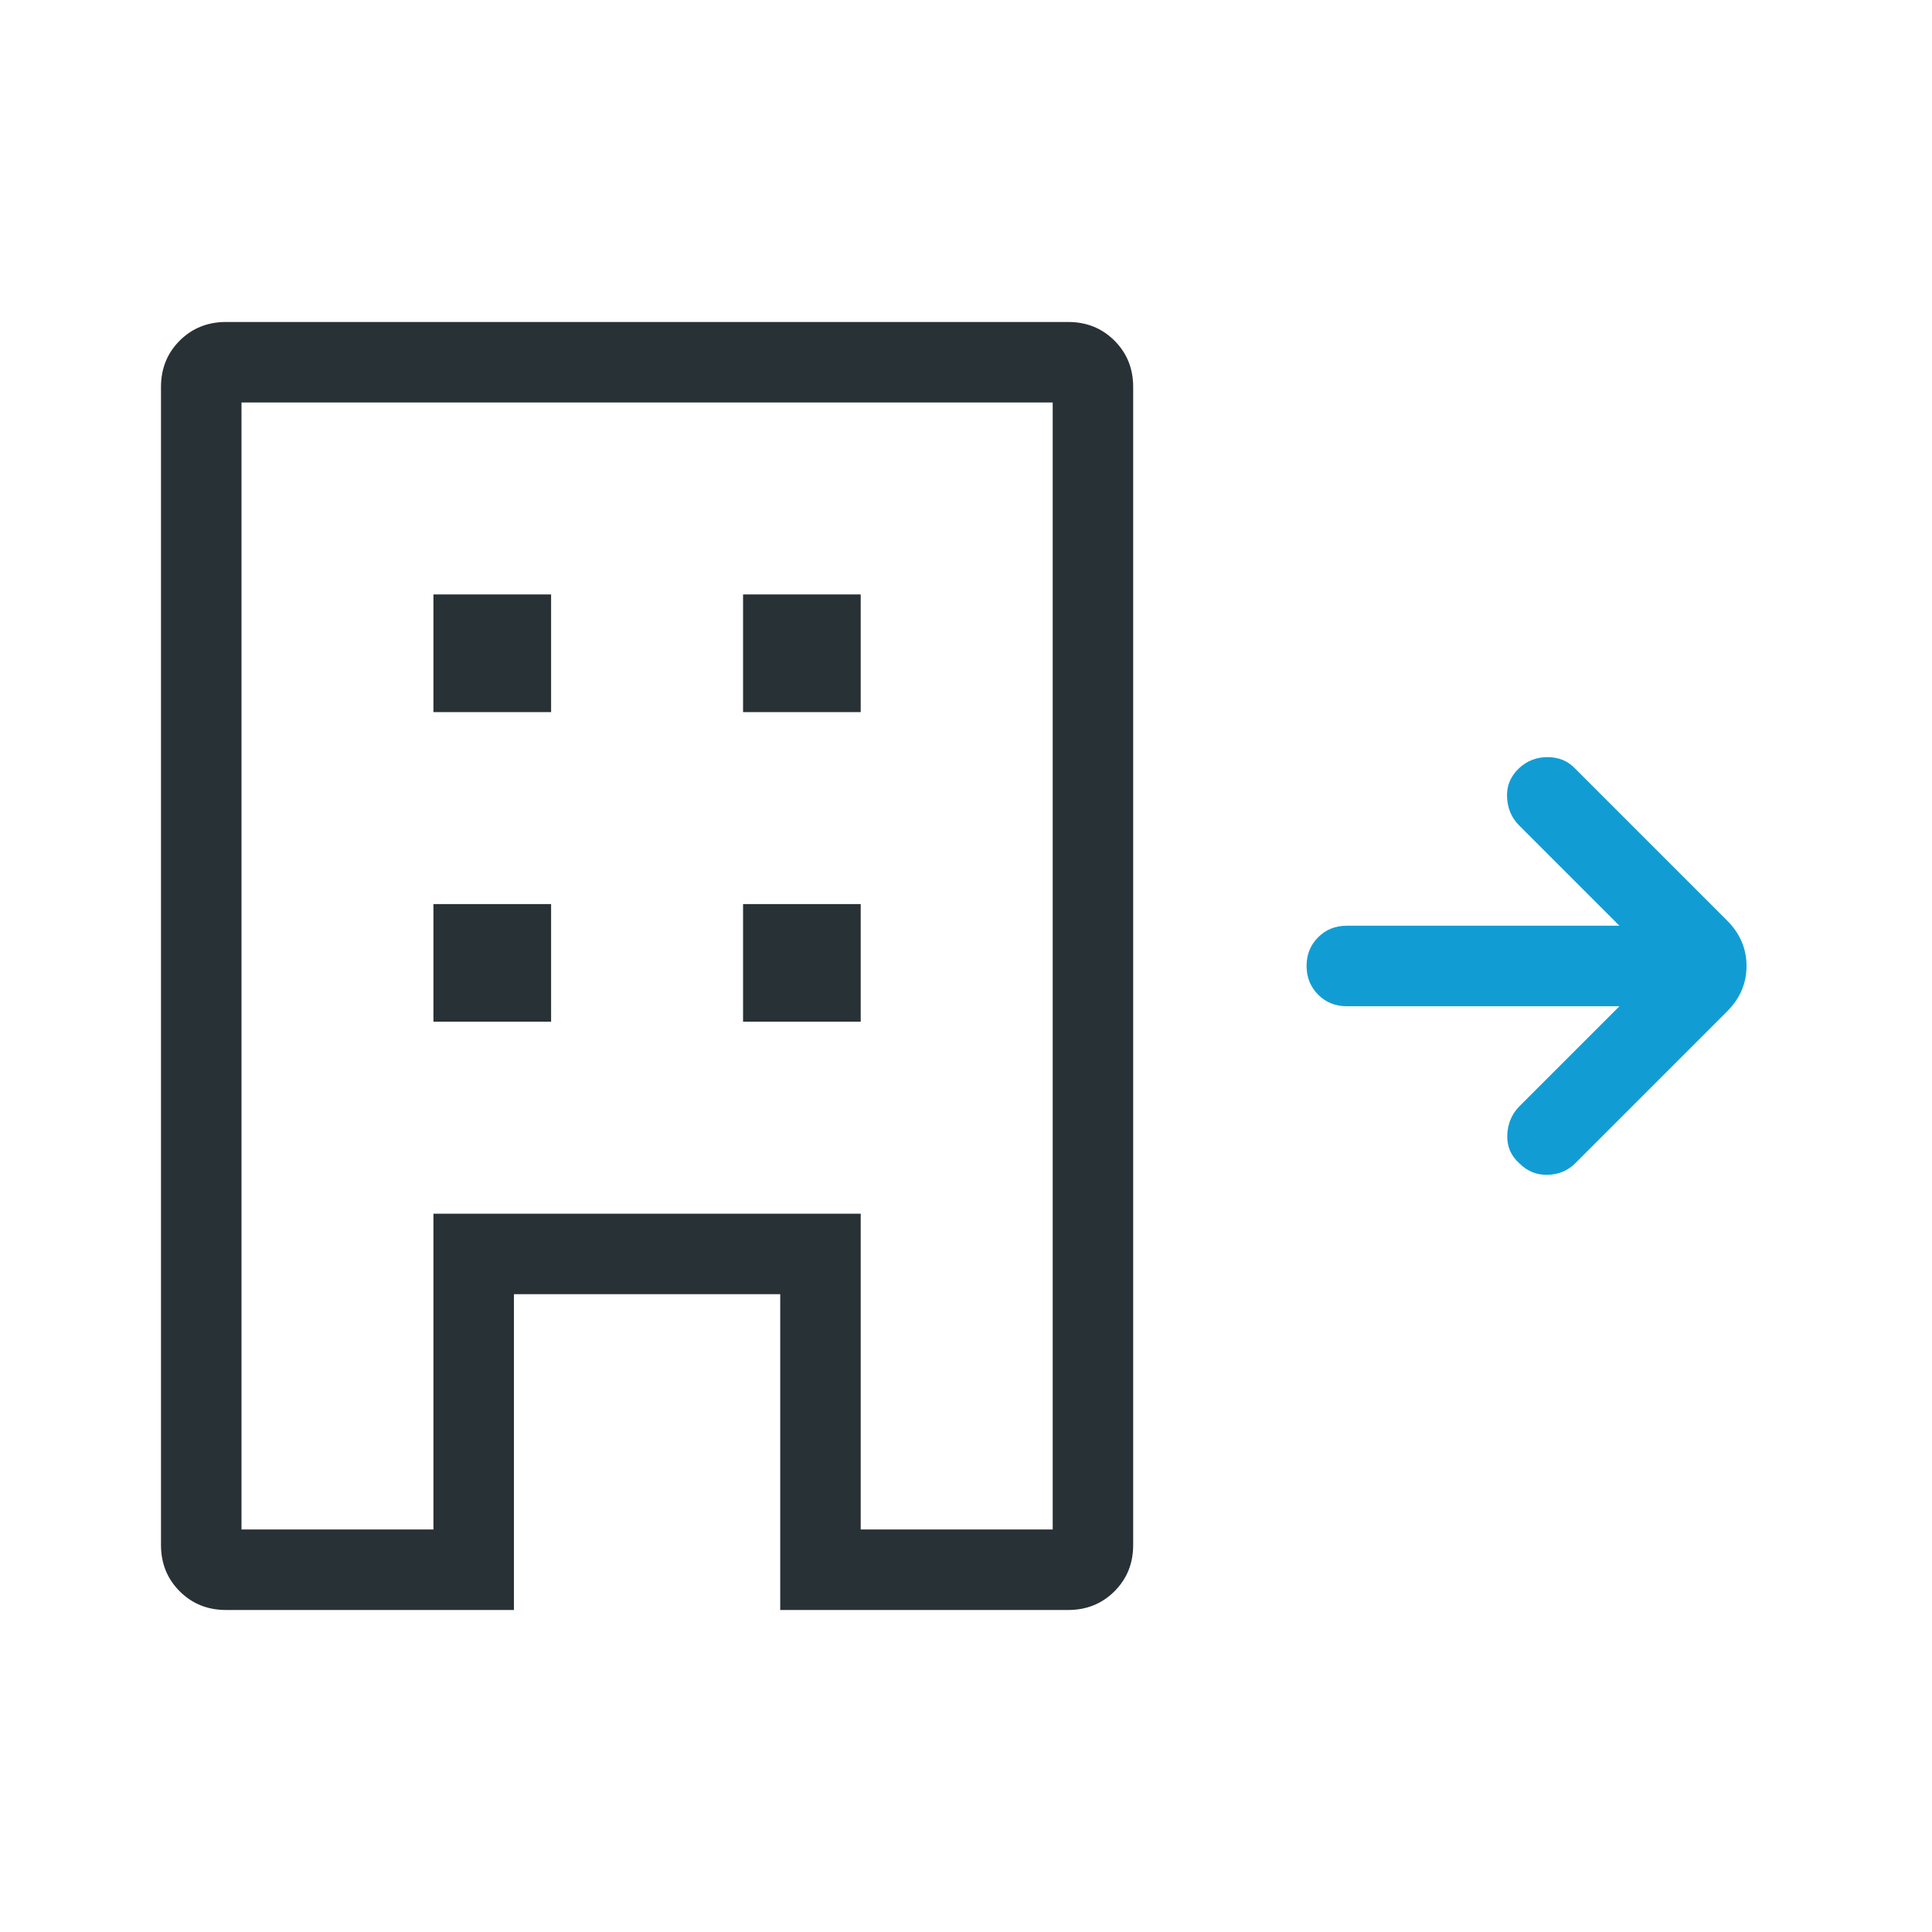 <svg width="64" height="64" viewBox="0 0 64 64" fill="none" xmlns="http://www.w3.org/2000/svg">
<path fill-rule="evenodd" clip-rule="evenodd" d="M5.952 52.713C6.365 53.126 6.877 53.333 7.487 53.333H17.025V42.871H25.846V53.333H35.384C35.995 53.333 36.506 53.126 36.919 52.713C37.332 52.3 37.538 51.789 37.538 51.179V12.82C37.538 12.21 37.332 11.698 36.919 11.285C36.506 10.873 35.995 10.666 35.384 10.666H7.487C6.877 10.666 6.365 10.873 5.952 11.285C5.539 11.698 5.333 12.21 5.333 12.82V51.179C5.333 51.789 5.539 52.3 5.952 52.713ZM14.358 50.666H8V13.333H34.872V50.666H28.512V40.205H14.358V50.666ZM18.256 33.845H14.358V29.948H18.256V33.845ZM18.256 23.589H14.358V19.691H18.256V23.589ZM28.512 33.845H24.615V29.948H28.512V33.845ZM28.512 23.589H24.615V19.691H28.512V23.589Z" fill="#283136"/>
<path d="M43.282 31.997C43.282 31.619 43.41 31.303 43.665 31.048C43.921 30.793 44.237 30.666 44.615 30.666H53.646L50.323 27.343C50.073 27.093 49.94 26.782 49.923 26.407C49.906 26.033 50.039 25.712 50.322 25.447C50.582 25.203 50.896 25.081 51.264 25.081C51.633 25.081 51.936 25.206 52.174 25.456L57.21 30.491C57.641 30.922 57.856 31.425 57.856 31.999C57.856 32.574 57.641 33.076 57.21 33.507L52.174 38.543C51.933 38.781 51.632 38.906 51.27 38.917C50.909 38.927 50.598 38.803 50.338 38.543C50.054 38.293 49.918 37.982 49.93 37.607C49.942 37.233 50.073 36.916 50.323 36.656L53.646 33.333H44.615C44.237 33.333 43.921 33.205 43.665 32.949C43.41 32.693 43.282 32.376 43.282 31.997Z" fill="#119DD4"/>
</svg>
